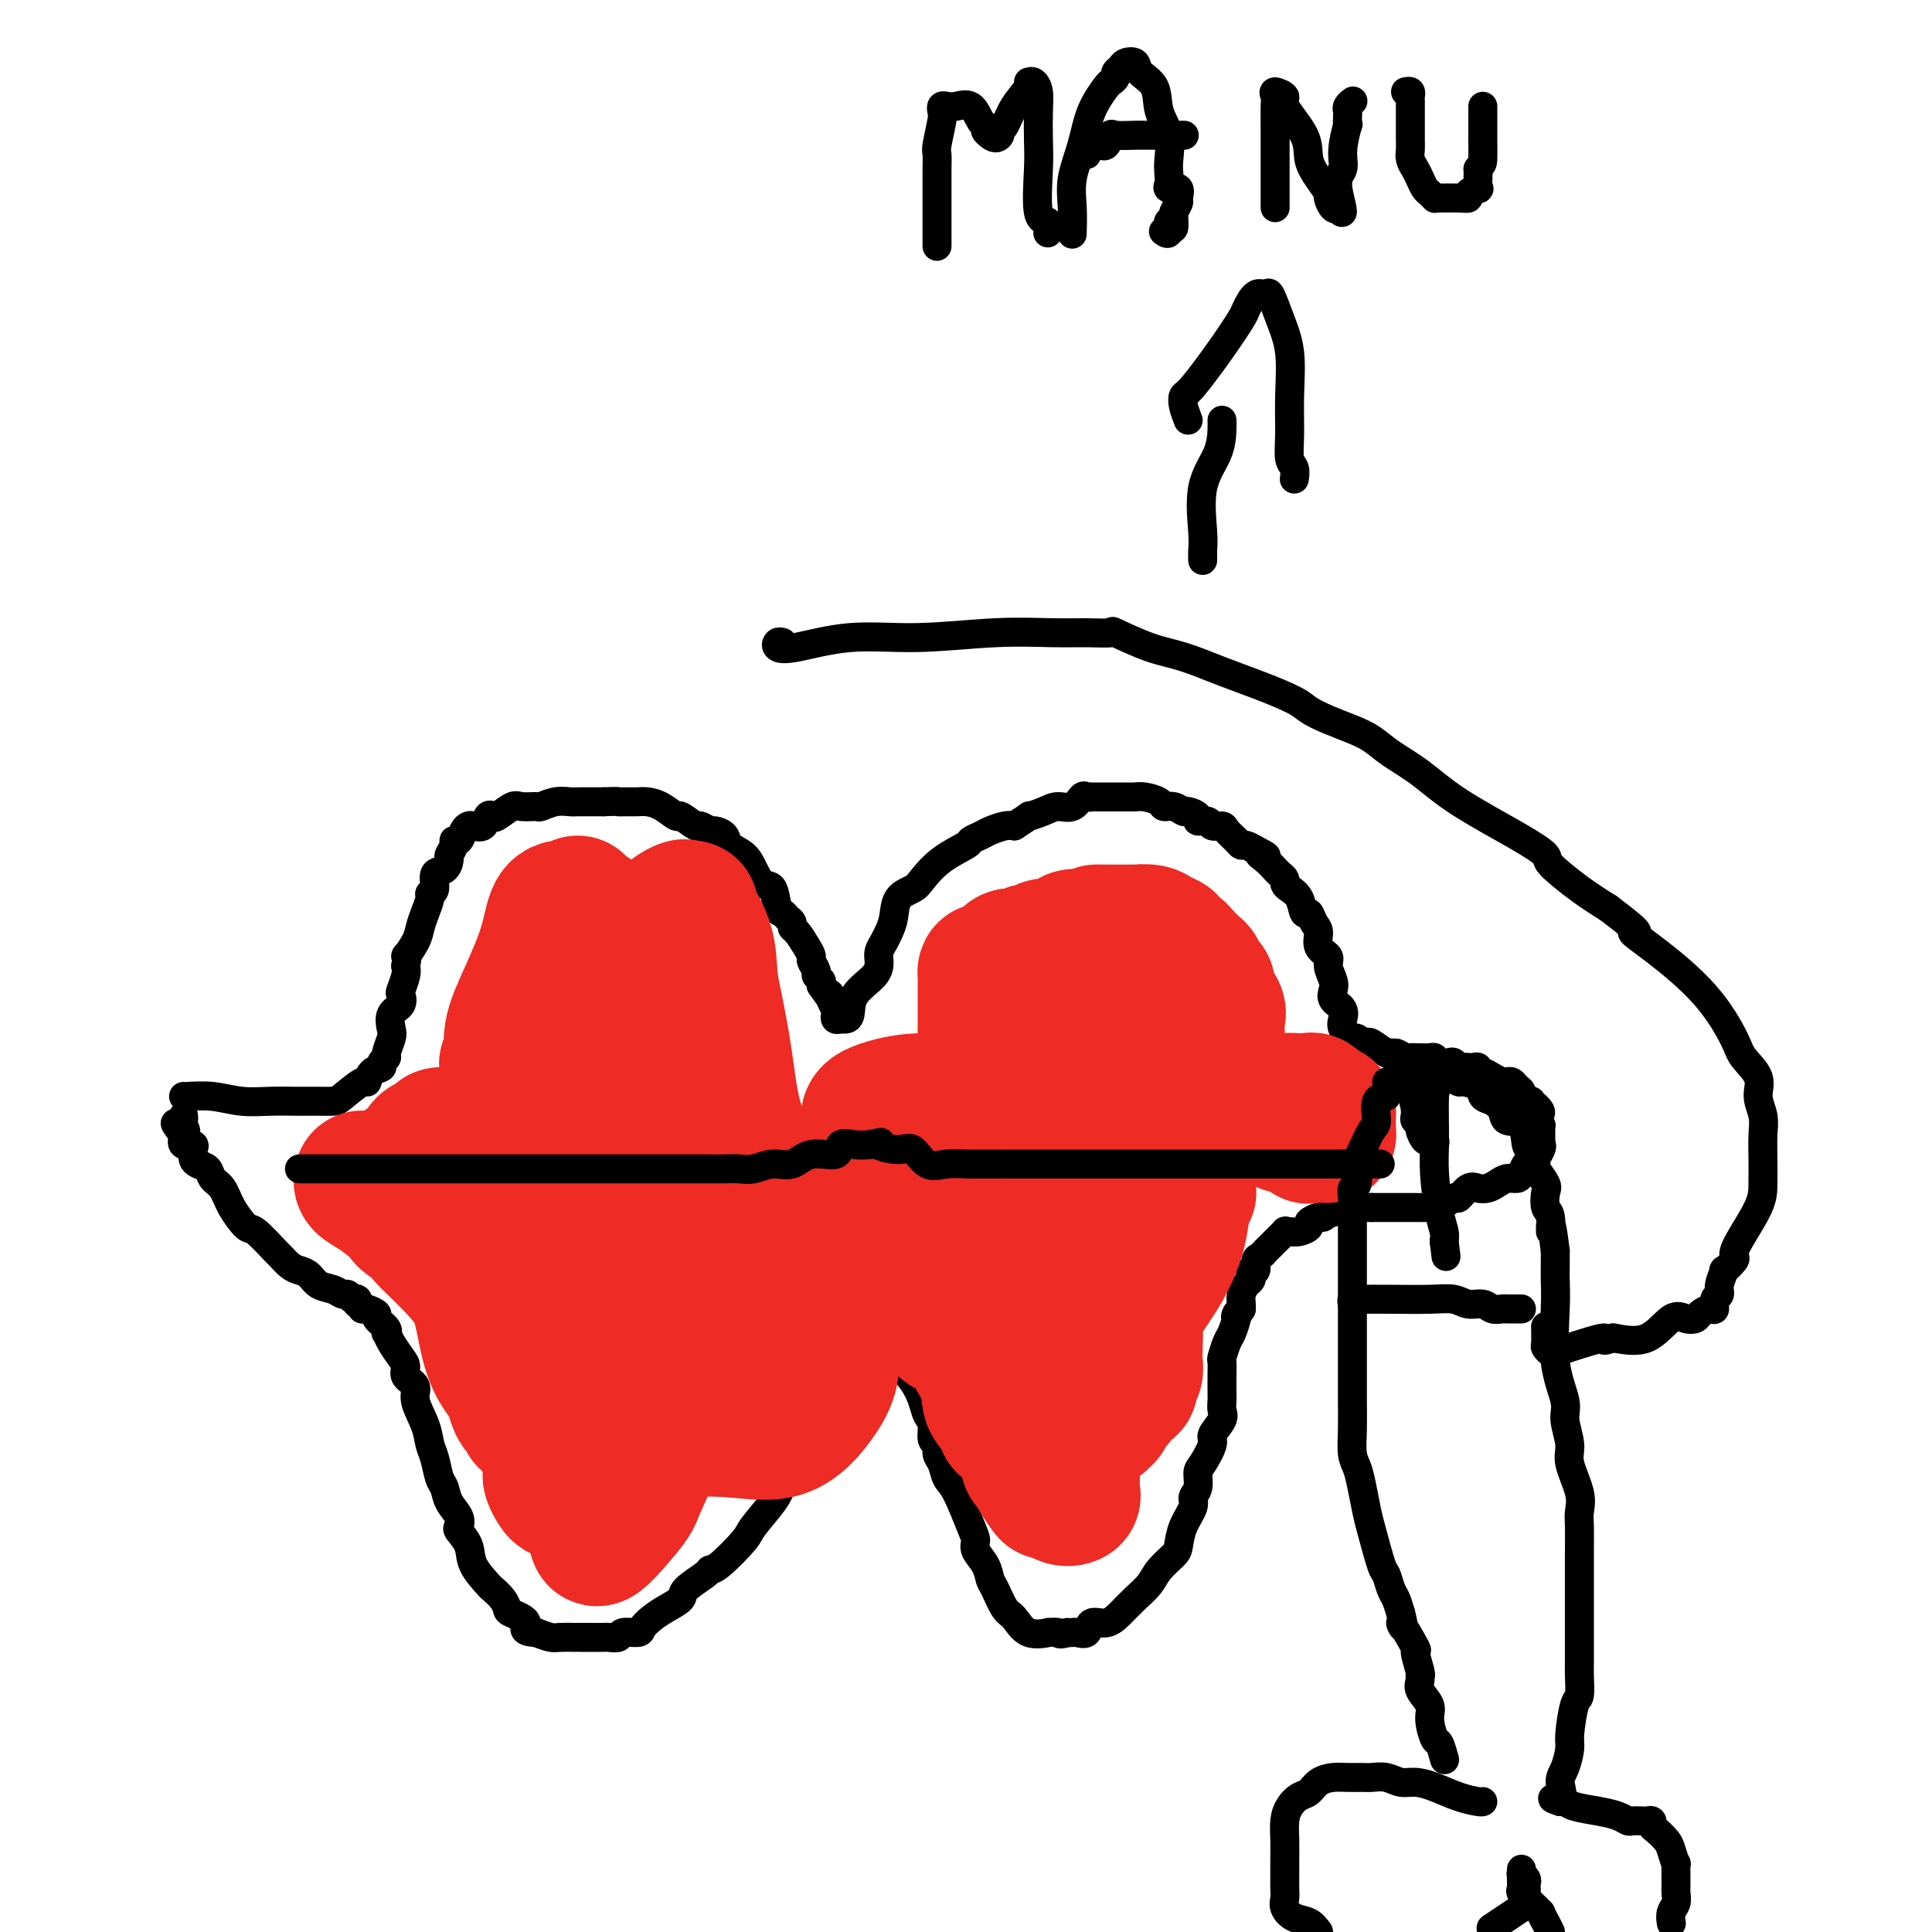<svg viewBox='0 0 400 400' version='1.1' xmlns='http://www.w3.org/2000/svg' xmlns:xlink='http://www.w3.org/1999/xlink'><g fill='none' stroke='#000000' stroke-width='6' stroke-linecap='round' stroke-linejoin='round'><path d='M38,227c-0.001,0.030 -0.002,0.061 1,0c1.002,-0.061 3.007,-0.212 5,0c1.993,0.212 3.975,0.789 6,1c2.025,0.211 4.094,0.057 6,0c1.906,-0.057 3.649,-0.016 5,0c1.351,0.016 2.310,0.007 3,0c0.690,-0.007 1.113,-0.010 2,0c0.887,0.010 2.239,0.034 3,0c0.761,-0.034 0.930,-0.128 2,-1c1.070,-0.872 3.042,-2.524 4,-3c0.958,-0.476 0.902,0.223 1,0c0.098,-0.223 0.351,-1.367 1,-2c0.649,-0.633 1.694,-0.754 2,-1c0.306,-0.246 -0.128,-0.617 0,-1c0.128,-0.383 0.817,-0.778 1,-1c0.183,-0.222 -0.140,-0.272 0,-1c0.140,-0.728 0.742,-2.136 1,-3c0.258,-0.864 0.173,-1.185 0,-2c-0.173,-0.815 -0.435,-2.123 0,-3c0.435,-0.877 1.567,-1.323 2,-2c0.433,-0.677 0.168,-1.583 0,-2c-0.168,-0.417 -0.237,-0.343 0,-1c0.237,-0.657 0.782,-2.045 1,-3c0.218,-0.955 0.109,-1.478 0,-2'/><path d='M84,200c0.665,-3.404 -0.171,-1.914 0,-2c0.171,-0.086 1.351,-1.750 2,-3c0.649,-1.250 0.767,-2.087 1,-3c0.233,-0.913 0.583,-1.902 1,-3c0.417,-1.098 0.903,-2.307 1,-3c0.097,-0.693 -0.194,-0.872 0,-1c0.194,-0.128 0.874,-0.204 1,-1c0.126,-0.796 -0.302,-2.311 0,-3c0.302,-0.689 1.334,-0.553 2,-1c0.666,-0.447 0.966,-1.477 1,-2c0.034,-0.523 -0.198,-0.539 0,-1c0.198,-0.461 0.827,-1.367 1,-2c0.173,-0.633 -0.109,-0.993 0,-1c0.109,-0.007 0.610,0.340 1,0c0.390,-0.340 0.668,-1.366 1,-2c0.332,-0.634 0.720,-0.874 1,-1c0.280,-0.126 0.454,-0.137 1,0c0.546,0.137 1.463,0.421 2,0c0.537,-0.421 0.695,-1.549 1,-2c0.305,-0.451 0.758,-0.226 1,0c0.242,0.226 0.273,0.454 1,0c0.727,-0.454 2.151,-1.590 3,-2c0.849,-0.410 1.124,-0.096 2,0c0.876,0.096 2.355,-0.027 3,0c0.645,0.027 0.456,0.203 1,0c0.544,-0.203 1.819,-0.787 3,-1c1.181,-0.213 2.267,-0.057 3,0c0.733,0.057 1.114,0.015 2,0c0.886,-0.015 2.277,-0.004 3,0c0.723,0.004 0.778,0.001 1,0c0.222,-0.001 0.611,-0.001 1,0'/><path d='M125,166c3.524,-0.154 2.833,-0.040 3,0c0.167,0.040 1.190,0.005 2,0c0.810,-0.005 1.405,0.021 2,0c0.595,-0.021 1.189,-0.089 2,0c0.811,0.089 1.837,0.334 3,1c1.163,0.666 2.462,1.752 3,2c0.538,0.248 0.314,-0.340 1,0c0.686,0.340 2.282,1.610 3,2c0.718,0.390 0.558,-0.100 1,0c0.442,0.100 1.487,0.788 2,1c0.513,0.212 0.493,-0.054 1,0c0.507,0.054 1.539,0.428 2,1c0.461,0.572 0.351,1.340 1,2c0.649,0.660 2.058,1.210 3,2c0.942,0.790 1.418,1.818 2,3c0.582,1.182 1.269,2.516 2,3c0.731,0.484 1.506,0.119 2,1c0.494,0.881 0.706,3.010 1,4c0.294,0.990 0.669,0.841 1,1c0.331,0.159 0.617,0.626 1,1c0.383,0.374 0.863,0.653 1,1c0.137,0.347 -0.070,0.760 0,1c0.070,0.240 0.415,0.306 1,1c0.585,0.694 1.410,2.017 2,3c0.590,0.983 0.946,1.625 1,2c0.054,0.375 -0.196,0.482 0,1c0.196,0.518 0.836,1.448 1,2c0.164,0.552 -0.148,0.725 0,1c0.148,0.275 0.757,0.650 1,1c0.243,0.350 0.122,0.675 0,1'/><path d='M170,204c3.563,5.217 2.471,2.761 2,2c-0.471,-0.761 -0.319,0.174 0,1c0.319,0.826 0.806,1.542 1,2c0.194,0.458 0.094,0.658 0,1c-0.094,0.342 -0.183,0.826 0,1c0.183,0.174 0.637,0.038 1,0c0.363,-0.038 0.633,0.022 1,0c0.367,-0.022 0.830,-0.127 1,-1c0.170,-0.873 0.049,-2.513 1,-4c0.951,-1.487 2.976,-2.821 4,-4c1.024,-1.179 1.048,-2.205 1,-3c-0.048,-0.795 -0.170,-1.361 0,-2c0.170,-0.639 0.630,-1.351 1,-2c0.370,-0.649 0.650,-1.236 1,-2c0.350,-0.764 0.769,-1.705 1,-3c0.231,-1.295 0.272,-2.942 1,-4c0.728,-1.058 2.141,-1.526 3,-2c0.859,-0.474 1.165,-0.953 2,-2c0.835,-1.047 2.201,-2.662 4,-4c1.799,-1.338 4.033,-2.401 5,-3c0.967,-0.599 0.668,-0.735 1,-1c0.332,-0.265 1.295,-0.659 2,-1c0.705,-0.341 1.151,-0.630 2,-1c0.849,-0.370 2.100,-0.820 3,-1c0.900,-0.180 1.450,-0.090 2,0'/><path d='M210,171c4.248,-2.731 2.868,-2.060 3,-2c0.132,0.060 1.775,-0.492 3,-1c1.225,-0.508 2.031,-0.973 3,-1c0.969,-0.027 2.099,0.385 3,0c0.901,-0.385 1.572,-1.567 2,-2c0.428,-0.433 0.611,-0.116 1,0c0.389,0.116 0.982,0.031 1,0c0.018,-0.031 -0.538,-0.008 0,0c0.538,0.008 2.171,0.002 3,0c0.829,-0.002 0.853,-0.001 1,0c0.147,0.001 0.416,0.000 1,0c0.584,-0.000 1.482,-0.001 2,0c0.518,0.001 0.657,0.003 1,0c0.343,-0.003 0.889,-0.011 1,0c0.111,0.011 -0.213,0.040 0,0c0.213,-0.040 0.964,-0.150 2,0c1.036,0.150 2.356,0.561 3,1c0.644,0.439 0.611,0.905 1,1c0.389,0.095 1.198,-0.181 2,0c0.802,0.181 1.595,0.818 2,1c0.405,0.182 0.422,-0.091 1,0c0.578,0.091 1.717,0.546 2,1c0.283,0.454 -0.290,0.908 0,1c0.290,0.092 1.443,-0.179 2,0c0.557,0.179 0.516,0.808 1,1c0.484,0.192 1.491,-0.055 2,0c0.509,0.055 0.520,0.410 1,1c0.480,0.590 1.428,1.416 2,2c0.572,0.584 0.770,0.926 1,1c0.230,0.074 0.494,-0.122 1,0c0.506,0.122 1.253,0.561 2,1'/><path d='M260,176c3.757,1.901 1.651,1.153 1,1c-0.651,-0.153 0.155,0.288 1,1c0.845,0.712 1.728,1.697 2,2c0.272,0.303 -0.069,-0.074 0,0c0.069,0.074 0.547,0.599 1,1c0.453,0.401 0.881,0.680 1,1c0.119,0.320 -0.070,0.683 0,1c0.070,0.317 0.400,0.589 1,1c0.600,0.411 1.472,0.963 2,2c0.528,1.037 0.714,2.561 1,3c0.286,0.439 0.673,-0.206 1,0c0.327,0.206 0.594,1.261 1,2c0.406,0.739 0.949,1.160 1,2c0.051,0.840 -0.392,2.098 0,3c0.392,0.902 1.620,1.449 2,2c0.380,0.551 -0.087,1.106 0,2c0.087,0.894 0.727,2.128 1,3c0.273,0.872 0.179,1.381 0,2c-0.179,0.619 -0.442,1.348 0,2c0.442,0.652 1.590,1.226 2,2c0.410,0.774 0.081,1.749 0,2c-0.081,0.251 0.086,-0.221 0,0c-0.086,0.221 -0.427,1.135 0,2c0.427,0.865 1.620,1.682 2,2c0.380,0.318 -0.055,0.136 0,0c0.055,-0.136 0.599,-0.225 1,0c0.401,0.225 0.657,0.765 1,1c0.343,0.235 0.772,0.166 1,0c0.228,-0.166 0.254,-0.429 1,0c0.746,0.429 2.213,1.551 3,2c0.787,0.449 0.893,0.224 1,0'/><path d='M288,218c1.665,0.713 0.826,-0.005 1,0c0.174,0.005 1.360,0.734 2,1c0.640,0.266 0.735,0.070 1,0c0.265,-0.070 0.700,-0.015 1,0c0.300,0.015 0.465,-0.010 1,0c0.535,0.010 1.439,0.054 2,0c0.561,-0.054 0.780,-0.207 1,0c0.220,0.207 0.440,0.773 1,1c0.560,0.227 1.460,0.113 2,0c0.540,-0.113 0.722,-0.226 1,0c0.278,0.226 0.653,0.792 1,1c0.347,0.208 0.667,0.060 1,0c0.333,-0.060 0.680,-0.031 1,0c0.320,0.031 0.613,0.064 1,0c0.387,-0.064 0.867,-0.224 1,0c0.133,0.224 -0.081,0.831 0,1c0.081,0.169 0.455,-0.099 1,0c0.545,0.099 1.259,0.565 2,1c0.741,0.435 1.509,0.837 2,1c0.491,0.163 0.705,0.085 1,0c0.295,-0.085 0.670,-0.177 1,0c0.330,0.177 0.614,0.622 1,1c0.386,0.378 0.873,0.689 1,1c0.127,0.311 -0.107,0.622 0,1c0.107,0.378 0.554,0.823 1,1c0.446,0.177 0.889,0.086 1,0c0.111,-0.086 -0.111,-0.167 0,0c0.111,0.167 0.556,0.584 1,1'/><path d='M318,229c1.873,1.647 0.554,1.765 0,2c-0.554,0.235 -0.345,0.586 0,1c0.345,0.414 0.825,0.889 1,1c0.175,0.111 0.047,-0.142 0,0c-0.047,0.142 -0.011,0.680 0,1c0.011,0.320 -0.004,0.423 0,1c0.004,0.577 0.026,1.627 0,2c-0.026,0.373 -0.101,0.068 0,0c0.101,-0.068 0.379,0.101 0,1c-0.379,0.899 -1.414,2.527 -2,3c-0.586,0.473 -0.723,-0.210 -1,0c-0.277,0.210 -0.693,1.314 -1,2c-0.307,0.686 -0.505,0.955 -1,1c-0.495,0.045 -1.287,-0.134 -2,0c-0.713,0.134 -1.347,0.580 -2,1c-0.653,0.420 -1.325,0.814 -2,1c-0.675,0.186 -1.355,0.162 -2,0c-0.645,-0.162 -1.257,-0.464 -2,0c-0.743,0.464 -1.616,1.694 -2,2c-0.384,0.306 -0.277,-0.310 -1,0c-0.723,0.310 -2.275,1.547 -3,2c-0.725,0.453 -0.622,0.121 -1,0c-0.378,-0.121 -1.238,-0.033 -2,0c-0.762,0.033 -1.426,0.009 -2,0c-0.574,-0.009 -1.057,-0.002 -2,0c-0.943,0.002 -2.346,0.001 -3,0c-0.654,-0.001 -0.561,-0.000 -1,0c-0.439,0.000 -1.411,0.000 -2,0c-0.589,-0.000 -0.794,-0.000 -1,0'/><path d='M284,250c-2.810,-0.004 -2.834,-0.015 -3,0c-0.166,0.015 -0.474,0.055 -1,0c-0.526,-0.055 -1.269,-0.207 -2,0c-0.731,0.207 -1.452,0.773 -2,1c-0.548,0.227 -0.925,0.117 -1,0c-0.075,-0.117 0.153,-0.239 0,0c-0.153,0.239 -0.688,0.838 -1,1c-0.312,0.162 -0.402,-0.114 -1,0c-0.598,0.114 -1.706,0.620 -2,1c-0.294,0.380 0.224,0.636 0,1c-0.224,0.364 -1.190,0.835 -2,1c-0.810,0.165 -1.465,0.024 -2,0c-0.535,-0.024 -0.952,0.070 -1,0c-0.048,-0.070 0.272,-0.303 0,0c-0.272,0.303 -1.135,1.140 -2,2c-0.865,0.860 -1.733,1.741 -2,2c-0.267,0.259 0.068,-0.103 0,0c-0.068,0.103 -0.540,0.672 -1,1c-0.460,0.328 -0.907,0.417 -1,1c-0.093,0.583 0.168,1.661 0,2c-0.168,0.339 -0.767,-0.061 -1,0c-0.233,0.061 -0.101,0.583 0,1c0.101,0.417 0.171,0.728 0,1c-0.171,0.272 -0.582,0.506 -1,1c-0.418,0.494 -0.843,1.248 -1,2c-0.157,0.752 -0.045,1.500 0,2c0.045,0.500 0.022,0.750 0,1'/><path d='M257,271c-1.632,2.684 -1.212,1.396 -1,1c0.212,-0.396 0.214,0.102 0,1c-0.214,0.898 -0.646,2.197 -1,3c-0.354,0.803 -0.631,1.111 -1,2c-0.369,0.889 -0.831,2.360 -1,3c-0.169,0.640 -0.046,0.451 0,1c0.046,0.549 0.014,1.837 0,3c-0.014,1.163 -0.012,2.203 0,3c0.012,0.797 0.033,1.352 0,2c-0.033,0.648 -0.120,1.389 0,2c0.120,0.611 0.449,1.093 0,2c-0.449,0.907 -1.674,2.239 -2,3c-0.326,0.761 0.248,0.953 0,2c-0.248,1.047 -1.319,2.951 -2,4c-0.681,1.049 -0.974,1.245 -1,2c-0.026,0.755 0.214,2.069 0,3c-0.214,0.931 -0.881,1.480 -1,2c-0.119,0.520 0.312,1.010 0,2c-0.312,0.990 -1.367,2.481 -2,4c-0.633,1.519 -0.844,3.067 -1,4c-0.156,0.933 -0.257,1.250 -1,2c-0.743,0.750 -2.127,1.932 -3,3c-0.873,1.068 -1.236,2.021 -2,3c-0.764,0.979 -1.930,1.983 -3,3c-1.070,1.017 -2.045,2.048 -3,3c-0.955,0.952 -1.891,1.824 -3,2c-1.109,0.176 -2.391,-0.345 -3,0c-0.609,0.345 -0.545,1.556 -1,2c-0.455,0.444 -1.430,0.119 -2,0c-0.570,-0.119 -0.734,-0.034 -1,0c-0.266,0.034 -0.633,0.017 -1,0'/><path d='M221,338c-2.019,0.616 -1.566,0.155 -2,0c-0.434,-0.155 -1.754,-0.003 -2,0c-0.246,0.003 0.583,-0.142 0,0c-0.583,0.142 -2.576,0.573 -4,0c-1.424,-0.573 -2.278,-2.148 -3,-3c-0.722,-0.852 -1.311,-0.980 -2,-2c-0.689,-1.020 -1.477,-2.931 -2,-4c-0.523,-1.069 -0.783,-1.297 -1,-2c-0.217,-0.703 -0.393,-1.883 -1,-3c-0.607,-1.117 -1.644,-2.171 -2,-3c-0.356,-0.829 -0.031,-1.433 0,-2c0.031,-0.567 -0.230,-1.096 -1,-3c-0.770,-1.904 -2.048,-5.183 -3,-7c-0.952,-1.817 -1.580,-2.173 -2,-3c-0.420,-0.827 -0.634,-2.126 -1,-3c-0.366,-0.874 -0.886,-1.322 -1,-2c-0.114,-0.678 0.177,-1.587 0,-2c-0.177,-0.413 -0.823,-0.329 -1,-1c-0.177,-0.671 0.114,-2.097 0,-3c-0.114,-0.903 -0.633,-1.282 -1,-2c-0.367,-0.718 -0.584,-1.773 -1,-3c-0.416,-1.227 -1.032,-2.626 -2,-4c-0.968,-1.374 -2.287,-2.725 -3,-4c-0.713,-1.275 -0.820,-2.476 -1,-3c-0.180,-0.524 -0.433,-0.372 -1,-1c-0.567,-0.628 -1.448,-2.037 -2,-2c-0.552,0.037 -0.776,1.518 -1,3'/><path d='M181,279c-0.833,0.797 -2.416,1.289 -3,2c-0.584,0.711 -0.168,1.640 -1,3c-0.832,1.360 -2.912,3.149 -4,5c-1.088,1.851 -1.184,3.762 -2,5c-0.816,1.238 -2.352,1.803 -3,3c-0.648,1.197 -0.408,3.028 -1,4c-0.592,0.972 -2.014,1.086 -3,2c-0.986,0.914 -1.535,2.627 -2,4c-0.465,1.373 -0.846,2.406 -2,4c-1.154,1.594 -3.079,3.749 -4,5c-0.921,1.251 -0.836,1.599 -2,3c-1.164,1.401 -3.578,3.856 -5,5c-1.422,1.144 -1.854,0.978 -2,1c-0.146,0.022 -0.006,0.232 -1,1c-0.994,0.768 -3.121,2.093 -4,3c-0.879,0.907 -0.509,1.396 -1,2c-0.491,0.604 -1.841,1.324 -3,2c-1.159,0.676 -2.127,1.309 -3,2c-0.873,0.691 -1.652,1.439 -2,2c-0.348,0.561 -0.264,0.935 -1,1c-0.736,0.065 -2.293,-0.179 -3,0c-0.707,0.179 -0.565,0.780 -1,1c-0.435,0.220 -1.449,0.059 -2,0c-0.551,-0.059 -0.641,-0.016 -1,0c-0.359,0.016 -0.987,0.005 -2,0c-1.013,-0.005 -2.409,-0.004 -3,0c-0.591,0.004 -0.375,0.011 -1,0c-0.625,-0.011 -2.091,-0.042 -3,0c-0.909,0.042 -1.260,0.155 -2,0c-0.740,-0.155 -1.870,-0.577 -3,-1'/><path d='M111,338c-3.689,-0.187 -1.910,-1.154 -2,-2c-0.090,-0.846 -2.049,-1.572 -3,-2c-0.951,-0.428 -0.892,-0.557 -1,-1c-0.108,-0.443 -0.381,-1.199 -1,-2c-0.619,-0.801 -1.585,-1.647 -2,-2c-0.415,-0.353 -0.280,-0.212 -1,-1c-0.720,-0.788 -2.296,-2.503 -3,-4c-0.704,-1.497 -0.535,-2.774 -1,-4c-0.465,-1.226 -1.563,-2.402 -2,-3c-0.437,-0.598 -0.211,-0.620 0,-1c0.211,-0.380 0.407,-1.120 0,-2c-0.407,-0.880 -1.419,-1.901 -2,-3c-0.581,-1.099 -0.732,-2.277 -1,-3c-0.268,-0.723 -0.654,-0.991 -1,-2c-0.346,-1.009 -0.651,-2.760 -1,-4c-0.349,-1.240 -0.742,-1.970 -1,-3c-0.258,-1.030 -0.380,-2.359 -1,-4c-0.620,-1.641 -1.737,-3.594 -2,-5c-0.263,-1.406 0.329,-2.267 0,-3c-0.329,-0.733 -1.580,-1.339 -2,-2c-0.420,-0.661 -0.008,-1.378 0,-2c0.008,-0.622 -0.388,-1.149 -1,-2c-0.612,-0.851 -1.440,-2.024 -2,-3c-0.560,-0.976 -0.852,-1.753 -1,-2c-0.148,-0.247 -0.151,0.035 0,0c0.151,-0.035 0.458,-0.388 0,-1c-0.458,-0.612 -1.679,-1.484 -2,-2c-0.321,-0.516 0.260,-0.677 0,-1c-0.260,-0.323 -1.360,-0.806 -2,-1c-0.640,-0.194 -0.820,-0.097 -1,0'/><path d='M75,271c-1.941,-2.636 -1.293,-1.227 -1,-1c0.293,0.227 0.231,-0.727 0,-1c-0.231,-0.273 -0.632,0.135 -1,0c-0.368,-0.135 -0.703,-0.813 -1,-1c-0.297,-0.187 -0.555,0.118 -1,0c-0.445,-0.118 -1.077,-0.660 -2,-1c-0.923,-0.340 -2.136,-0.477 -3,-1c-0.864,-0.523 -1.380,-1.432 -2,-2c-0.620,-0.568 -1.343,-0.794 -2,-1c-0.657,-0.206 -1.249,-0.392 -2,-1c-0.751,-0.608 -1.661,-1.639 -2,-2c-0.339,-0.361 -0.107,-0.054 -1,-1c-0.893,-0.946 -2.912,-3.145 -4,-4c-1.088,-0.855 -1.246,-0.365 -2,-1c-0.754,-0.635 -2.103,-2.394 -3,-4c-0.897,-1.606 -1.340,-3.060 -2,-4c-0.660,-0.940 -1.536,-1.365 -2,-2c-0.464,-0.635 -0.517,-1.479 -1,-2c-0.483,-0.521 -1.395,-0.718 -2,-1c-0.605,-0.282 -0.901,-0.648 -1,-1c-0.099,-0.352 0.001,-0.688 0,-1c-0.001,-0.312 -0.103,-0.599 0,-1c0.103,-0.401 0.412,-0.916 0,-1c-0.412,-0.084 -1.546,0.262 -2,0c-0.454,-0.262 -0.227,-1.131 0,-2'/><path d='M38,235c-3.403,-4.355 -0.912,-1.741 0,-1c0.912,0.741 0.244,-0.389 0,-1c-0.244,-0.611 -0.066,-0.703 0,-1c0.066,-0.297 0.019,-0.799 0,-1c-0.019,-0.201 -0.009,-0.100 0,0'/></g>
<g fill='none' stroke='#EE2B24' stroke-width='28' stroke-linecap='round' stroke-linejoin='round'><path d='M233,241c-0.363,-0.906 -0.727,-1.811 -2,-2c-1.273,-0.189 -3.456,0.340 -5,0c-1.544,-0.340 -2.451,-1.549 -4,-2c-1.549,-0.451 -3.741,-0.145 -5,0c-1.259,0.145 -1.584,0.130 -3,0c-1.416,-0.130 -3.924,-0.375 -6,0c-2.076,0.375 -3.719,1.369 -6,3c-2.281,1.631 -5.199,3.899 -7,5c-1.801,1.101 -2.486,1.036 -3,1c-0.514,-0.036 -0.858,-0.041 -1,0c-0.142,0.041 -0.084,0.130 0,0c0.084,-0.130 0.194,-0.479 0,-1c-0.194,-0.521 -0.690,-1.213 -1,-2c-0.310,-0.787 -0.433,-1.670 -1,-2c-0.567,-0.330 -1.579,-0.108 -2,0c-0.421,0.108 -0.253,0.102 -2,0c-1.747,-0.102 -5.411,-0.301 -8,0c-2.589,0.301 -4.104,1.103 -7,3c-2.896,1.897 -7.174,4.890 -9,6c-1.826,1.110 -1.199,0.339 -1,0c0.199,-0.339 -0.029,-0.246 0,0c0.029,0.246 0.316,0.643 0,0c-0.316,-0.643 -1.233,-2.327 -2,-4c-0.767,-1.673 -1.383,-3.337 -2,-5'/><path d='M156,241c-1.586,-3.088 -3.053,-6.308 -4,-10c-0.947,-3.692 -1.376,-7.854 -2,-12c-0.624,-4.146 -1.444,-8.274 -2,-11c-0.556,-2.726 -0.846,-4.050 -1,-6c-0.154,-1.950 -0.170,-4.525 -1,-7c-0.830,-2.475 -2.473,-4.851 -3,-6c-0.527,-1.149 0.061,-1.071 0,-1c-0.061,0.071 -0.770,0.137 -1,0c-0.230,-0.137 0.019,-0.475 -1,0c-1.019,0.475 -3.306,1.762 -4,4c-0.694,2.238 0.205,5.426 0,8c-0.205,2.574 -1.514,4.535 -2,6c-0.486,1.465 -0.148,2.435 0,3c0.148,0.565 0.108,0.726 0,1c-0.108,0.274 -0.283,0.662 -1,0c-0.717,-0.662 -1.976,-2.373 -3,-4c-1.024,-1.627 -1.814,-3.169 -3,-6c-1.186,-2.831 -2.767,-6.952 -4,-9c-1.233,-2.048 -2.116,-2.024 -3,-2'/><path d='M121,189c-2.315,-3.325 -1.101,-1.638 -1,-1c0.101,0.638 -0.909,0.227 -2,0c-1.091,-0.227 -2.263,-0.271 -3,1c-0.737,1.271 -1.038,3.856 -2,7c-0.962,3.144 -2.583,6.845 -4,10c-1.417,3.155 -2.629,5.762 -3,8c-0.371,2.238 0.101,4.105 0,5c-0.101,0.895 -0.773,0.818 -1,1c-0.227,0.182 -0.008,0.624 0,1c0.008,0.376 -0.193,0.686 0,1c0.193,0.314 0.781,0.632 1,1c0.219,0.368 0.069,0.788 0,1c-0.069,0.212 -0.057,0.217 0,0c0.057,-0.217 0.160,-0.657 1,1c0.840,1.657 2.419,5.411 3,7c0.581,1.589 0.166,1.014 0,1c-0.166,-0.014 -0.082,0.532 0,1c0.082,0.468 0.163,0.857 0,1c-0.163,0.143 -0.571,0.038 -1,0c-0.429,-0.038 -0.879,-0.010 -2,0c-1.121,0.010 -2.912,0.003 -4,0c-1.088,-0.003 -1.471,-0.001 -2,0c-0.529,0.001 -1.204,0.000 -2,0c-0.796,-0.000 -1.714,-0.000 -2,0c-0.286,0.000 0.061,0.000 0,0c-0.061,-0.000 -0.531,-0.000 -1,0'/><path d='M96,235c-2.339,0.001 -1.186,0.003 -1,0c0.186,-0.003 -0.593,-0.010 -1,0c-0.407,0.010 -0.441,0.038 -1,0c-0.559,-0.038 -1.644,-0.143 -2,0c-0.356,0.143 0.017,0.534 0,1c-0.017,0.466 -0.425,1.007 -1,1c-0.575,-0.007 -1.316,-0.562 -2,0c-0.684,0.562 -1.310,2.242 -2,3c-0.690,0.758 -1.444,0.596 -2,1c-0.556,0.404 -0.915,1.376 -1,2c-0.085,0.624 0.103,0.899 0,1c-0.103,0.101 -0.496,0.026 -1,0c-0.504,-0.026 -1.118,-0.005 -2,0c-0.882,0.005 -2.032,-0.008 -3,0c-0.968,0.008 -1.754,0.035 -2,0c-0.246,-0.035 0.047,-0.133 0,0c-0.047,0.133 -0.436,0.497 0,1c0.436,0.503 1.696,1.144 3,2c1.304,0.856 2.652,1.928 4,3'/><path d='M82,250c0.927,1.025 0.745,0.589 1,1c0.255,0.411 0.949,1.670 2,2c1.051,0.330 2.461,-0.268 3,0c0.539,0.268 0.207,1.403 0,2c-0.207,0.597 -0.287,0.655 0,1c0.287,0.345 0.943,0.976 2,2c1.057,1.024 2.514,2.442 4,4c1.486,1.558 3.000,3.256 4,5c1.000,1.744 1.486,3.536 2,6c0.514,2.464 1.054,5.602 2,8c0.946,2.398 2.296,4.057 3,5c0.704,0.943 0.762,1.171 1,2c0.238,0.829 0.656,2.260 1,3c0.344,0.740 0.613,0.791 1,1c0.387,0.209 0.892,0.578 1,1c0.108,0.422 -0.183,0.898 0,1c0.183,0.102 0.838,-0.169 1,0c0.162,0.169 -0.169,0.779 0,1c0.169,0.221 0.837,0.053 1,0c0.163,-0.053 -0.180,0.011 0,0c0.180,-0.011 0.883,-0.096 1,0c0.117,0.096 -0.353,0.372 0,1c0.353,0.628 1.529,1.608 2,2c0.471,0.392 0.235,0.196 0,0'/><path d='M114,298c1.083,1.941 0.289,3.293 0,4c-0.289,0.707 -0.075,0.770 0,1c0.075,0.230 0.009,0.626 0,1c-0.009,0.374 0.039,0.726 0,1c-0.039,0.274 -0.165,0.468 0,1c0.165,0.532 0.621,1.400 1,2c0.379,0.600 0.680,0.932 1,1c0.320,0.068 0.657,-0.127 1,0c0.343,0.127 0.691,0.577 1,0c0.309,-0.577 0.580,-2.180 1,-4c0.420,-1.820 0.988,-3.858 2,-8c1.012,-4.142 2.466,-10.388 3,-14c0.534,-3.612 0.146,-4.590 0,-6c-0.146,-1.410 -0.049,-3.251 0,-5c0.049,-1.749 0.052,-3.405 0,-4c-0.052,-0.595 -0.158,-0.129 -1,-1c-0.842,-0.871 -2.419,-3.081 -3,-4c-0.581,-0.919 -0.166,-0.548 0,0c0.166,0.548 0.083,1.274 0,2'/><path d='M120,265c-0.615,0.440 -0.151,3.039 0,6c0.151,2.961 -0.009,6.285 0,8c0.009,1.715 0.188,1.822 0,2c-0.188,0.178 -0.744,0.426 -1,0c-0.256,-0.426 -0.214,-1.526 0,-3c0.214,-1.474 0.600,-3.321 0,-6c-0.600,-2.679 -2.185,-6.191 -3,-9c-0.815,-2.809 -0.859,-4.916 -1,-7c-0.141,-2.084 -0.377,-4.145 -1,-6c-0.623,-1.855 -1.631,-3.503 -2,-4c-0.369,-0.497 -0.099,0.156 0,1c0.099,0.844 0.026,1.877 0,6c-0.026,4.123 -0.007,11.335 0,15c0.007,3.665 0.000,3.782 0,4c-0.000,0.218 0.006,0.538 0,1c-0.006,0.462 -0.022,1.066 0,1c0.022,-0.066 0.084,-0.803 0,-1c-0.084,-0.197 -0.315,0.146 0,-1c0.315,-1.146 1.174,-3.782 2,-7c0.826,-3.218 1.619,-7.020 3,-12c1.381,-4.980 3.350,-11.139 4,-16c0.650,-4.861 -0.017,-8.424 0,-11c0.017,-2.576 0.719,-4.165 1,-5c0.281,-0.835 0.140,-0.918 0,-1'/><path d='M122,220c1.507,-8.239 0.274,-2.837 0,-1c-0.274,1.837 0.410,0.108 1,0c0.590,-0.108 1.086,1.406 2,6c0.914,4.594 2.245,12.267 3,18c0.755,5.733 0.935,9.527 2,13c1.065,3.473 3.017,6.626 4,8c0.983,1.374 0.997,0.971 1,0c0.003,-0.971 -0.007,-2.509 0,-3c0.007,-0.491 0.030,0.067 0,-2c-0.030,-2.067 -0.113,-6.757 0,-10c0.113,-3.243 0.423,-5.037 0,-7c-0.423,-1.963 -1.577,-4.095 -2,-4c-0.423,0.095 -0.113,2.416 0,4c0.113,1.584 0.030,2.431 0,4c-0.030,1.569 -0.008,3.859 0,8c0.008,4.141 0.002,10.132 0,15c-0.002,4.868 -0.001,8.614 0,12c0.001,3.386 0.000,6.412 0,8c-0.000,1.588 -0.000,1.740 0,2c0.000,0.260 0.000,0.630 0,1'/><path d='M133,292c-0.021,8.477 -0.073,2.668 0,1c0.073,-1.668 0.270,0.803 1,2c0.730,1.197 1.993,1.119 5,1c3.007,-0.119 7.758,-0.280 12,0c4.242,0.280 7.973,1.002 11,0c3.027,-1.002 5.348,-3.728 7,-6c1.652,-2.272 2.635,-4.090 3,-6c0.365,-1.910 0.113,-3.913 0,-6c-0.113,-2.087 -0.085,-4.257 0,-6c0.085,-1.743 0.228,-3.057 0,-4c-0.228,-0.943 -0.825,-1.514 -1,-2c-0.175,-0.486 0.074,-0.887 0,-1c-0.074,-0.113 -0.470,0.062 -1,0c-0.530,-0.062 -1.195,-0.359 -2,0c-0.805,0.359 -1.752,1.376 -4,3c-2.248,1.624 -5.798,3.855 -8,6c-2.202,2.145 -3.055,4.206 -5,6c-1.945,1.794 -4.982,3.323 -7,5c-2.018,1.677 -3.016,3.502 -4,5c-0.984,1.498 -1.953,2.670 -3,4c-1.047,1.330 -2.172,2.818 -3,4c-0.828,1.182 -1.360,2.058 -2,3c-0.640,0.942 -1.387,1.950 -2,3c-0.613,1.050 -1.092,2.140 -2,4c-0.908,1.860 -2.243,4.488 -3,6c-0.757,1.512 -0.935,1.907 -1,2c-0.065,0.093 -0.019,-0.116 0,0c0.019,0.116 0.009,0.558 0,1'/><path d='M124,317c-2.085,4.221 2.703,-1.226 5,-4c2.297,-2.774 2.104,-2.876 3,-5c0.896,-2.124 2.881,-6.272 4,-9c1.119,-2.728 1.371,-4.037 2,-5c0.629,-0.963 1.636,-1.578 2,-2c0.364,-0.422 0.087,-0.649 0,-1c-0.087,-0.351 0.017,-0.827 0,-1c-0.017,-0.173 -0.156,-0.044 0,0c0.156,0.044 0.607,0.002 1,0c0.393,-0.002 0.727,0.034 1,0c0.273,-0.034 0.484,-0.140 1,0c0.516,0.140 1.337,0.526 2,0c0.663,-0.526 1.169,-1.964 3,-5c1.831,-3.036 4.988,-7.668 7,-11c2.012,-3.332 2.881,-5.362 5,-9c2.119,-3.638 5.489,-8.883 8,-12c2.511,-3.117 4.165,-4.106 5,-5c0.835,-0.894 0.853,-1.693 1,-2c0.147,-0.307 0.425,-0.123 1,0c0.575,0.123 1.448,0.186 2,0c0.552,-0.186 0.782,-0.621 1,0c0.218,0.621 0.425,2.297 1,3c0.575,0.703 1.520,0.434 2,1c0.480,0.566 0.496,1.967 1,3c0.504,1.033 1.496,1.700 2,2c0.504,0.300 0.520,0.235 1,1c0.480,0.765 1.423,2.362 2,3c0.577,0.638 0.789,0.319 1,0'/><path d='M188,259c2.372,2.384 1.801,1.844 2,3c0.199,1.156 1.167,4.008 2,6c0.833,1.992 1.533,3.126 2,4c0.467,0.874 0.703,1.490 1,2c0.297,0.510 0.654,0.915 1,1c0.346,0.085 0.679,-0.150 1,0c0.321,0.150 0.628,0.684 1,1c0.372,0.316 0.807,0.413 2,2c1.193,1.587 3.143,4.662 4,7c0.857,2.338 0.621,3.937 1,5c0.379,1.063 1.373,1.591 2,2c0.627,0.409 0.888,0.701 1,1c0.112,0.299 0.076,0.605 0,1c-0.076,0.395 -0.193,0.879 0,1c0.193,0.121 0.696,-0.119 1,0c0.304,0.119 0.407,0.599 1,1c0.593,0.401 1.674,0.722 2,1c0.326,0.278 -0.103,0.511 0,1c0.103,0.489 0.739,1.234 1,2c0.261,0.766 0.147,1.552 0,2c-0.147,0.448 -0.328,0.556 0,1c0.328,0.444 1.164,1.222 2,2'/><path d='M215,305c4.130,7.280 0.954,2.480 0,1c-0.954,-1.480 0.312,0.361 1,1c0.688,0.639 0.797,0.078 1,0c0.203,-0.078 0.499,0.328 1,1c0.501,0.672 1.206,1.610 2,2c0.794,0.390 1.678,0.231 2,0c0.322,-0.231 0.083,-0.534 0,-1c-0.083,-0.466 -0.010,-1.094 0,-3c0.010,-1.906 -0.042,-5.089 0,-8c0.042,-2.911 0.179,-5.551 0,-9c-0.179,-3.449 -0.675,-7.709 -1,-11c-0.325,-3.291 -0.479,-5.614 -1,-8c-0.521,-2.386 -1.408,-4.837 -2,-7c-0.592,-2.163 -0.888,-4.039 -1,-5c-0.112,-0.961 -0.042,-1.007 0,-1c0.042,0.007 0.054,0.069 0,2c-0.054,1.931 -0.175,5.733 0,9c0.175,3.267 0.645,5.999 1,9c0.355,3.001 0.596,6.269 1,8c0.404,1.731 0.973,1.923 1,2c0.027,0.077 -0.486,0.038 -1,0'/><path d='M219,287c0.404,4.223 0.414,0.281 0,-2c-0.414,-2.281 -1.253,-2.900 -2,-4c-0.747,-1.100 -1.402,-2.682 -2,-5c-0.598,-2.318 -1.137,-5.371 -2,-8c-0.863,-2.629 -2.048,-4.834 -3,-7c-0.952,-2.166 -1.672,-4.294 -2,-5c-0.328,-0.706 -0.265,0.008 0,0c0.265,-0.008 0.733,-0.739 0,-1c-0.733,-0.261 -2.666,-0.053 -4,0c-1.334,0.053 -2.068,-0.050 -3,0c-0.932,0.050 -2.062,0.253 -3,0c-0.938,-0.253 -1.682,-0.963 -3,-2c-1.318,-1.037 -3.208,-2.401 -4,-3c-0.792,-0.599 -0.485,-0.433 -1,-1c-0.515,-0.567 -1.851,-1.868 -3,-3c-1.149,-1.132 -2.111,-2.095 -3,-3c-0.889,-0.905 -1.705,-1.751 -2,-2c-0.295,-0.249 -0.069,0.099 0,0c0.069,-0.099 -0.020,-0.646 0,-1c0.020,-0.354 0.150,-0.514 0,-1c-0.150,-0.486 -0.579,-1.299 -1,-2c-0.421,-0.701 -0.834,-1.292 -1,-2c-0.166,-0.708 -0.084,-1.533 0,-2c0.084,-0.467 0.170,-0.576 0,-1c-0.170,-0.424 -0.595,-1.163 1,-2c1.595,-0.837 5.211,-1.771 8,-2c2.789,-0.229 4.751,0.246 6,0c1.249,-0.246 1.785,-1.213 3,-2c1.215,-0.787 3.107,-1.393 5,-2'/><path d='M203,224c3.630,-0.658 1.705,0.696 1,0c-0.705,-0.696 -0.189,-3.444 0,-5c0.189,-1.556 0.051,-1.922 0,-3c-0.051,-1.078 -0.014,-2.868 0,-4c0.014,-1.132 0.004,-1.606 0,-2c-0.004,-0.394 -0.001,-0.707 0,-1c0.001,-0.293 -0.000,-0.566 0,-1c0.000,-0.434 0.002,-1.031 0,-2c-0.002,-0.969 -0.008,-2.311 0,-3c0.008,-0.689 0.031,-0.723 0,-1c-0.031,-0.277 -0.114,-0.795 0,-1c0.114,-0.205 0.426,-0.097 1,0c0.574,0.097 1.410,0.183 2,0c0.590,-0.183 0.935,-0.637 1,-1c0.065,-0.363 -0.151,-0.637 0,-1c0.151,-0.363 0.669,-0.814 1,-1c0.331,-0.186 0.474,-0.106 1,0c0.526,0.106 1.436,0.238 2,0c0.564,-0.238 0.784,-0.848 1,-1c0.216,-0.152 0.429,0.153 1,0c0.571,-0.153 1.501,-0.763 2,-1c0.499,-0.237 0.567,-0.102 1,0c0.433,0.102 1.232,0.171 2,0c0.768,-0.171 1.505,-0.582 2,-1c0.495,-0.418 0.749,-0.843 1,-1c0.251,-0.157 0.500,-0.045 1,0c0.500,0.045 1.250,0.022 2,0'/><path d='M225,194c2.878,-0.845 2.075,-0.959 2,-1c-0.075,-0.041 0.580,-0.011 1,0c0.420,0.011 0.606,0.002 1,0c0.394,-0.002 0.997,0.002 2,0c1.003,-0.002 2.406,-0.012 3,0c0.594,0.012 0.378,0.044 1,0c0.622,-0.044 2.083,-0.166 3,0c0.917,0.166 1.289,0.618 2,1c0.711,0.382 1.762,0.693 2,1c0.238,0.307 -0.336,0.611 0,1c0.336,0.389 1.583,0.864 2,1c0.417,0.136 0.004,-0.067 0,0c-0.004,0.067 0.399,0.402 1,1c0.601,0.598 1.399,1.457 2,2c0.601,0.543 1.006,0.768 1,1c-0.006,0.232 -0.422,0.469 0,1c0.422,0.531 1.682,1.354 2,2c0.318,0.646 -0.307,1.114 0,2c0.307,0.886 1.546,2.191 2,3c0.454,0.809 0.123,1.120 0,2c-0.123,0.880 -0.039,2.327 0,3c0.039,0.673 0.033,0.573 0,1c-0.033,0.427 -0.094,1.382 0,2c0.094,0.618 0.344,0.898 0,1c-0.344,0.102 -1.283,0.027 -2,0c-0.717,-0.027 -1.213,-0.007 -3,0c-1.787,0.007 -4.866,0.002 -7,0c-2.134,-0.002 -3.324,-0.001 -5,0c-1.676,0.001 -3.838,0.000 -6,0'/><path d='M229,218c-4.332,0.077 -3.662,-0.231 -4,0c-0.338,0.231 -1.682,1.003 -4,3c-2.318,1.997 -5.608,5.221 -7,7c-1.392,1.779 -0.887,2.113 -1,3c-0.113,0.887 -0.846,2.326 -1,3c-0.154,0.674 0.270,0.582 0,1c-0.270,0.418 -1.235,1.344 0,1c1.235,-0.344 4.671,-1.959 8,-4c3.329,-2.041 6.552,-4.508 10,-7c3.448,-2.492 7.120,-5.009 9,-8c1.880,-2.991 1.968,-6.456 2,-9c0.032,-2.544 0.008,-4.166 0,-5c-0.008,-0.834 -0.001,-0.881 0,-1c0.001,-0.119 -0.003,-0.312 0,0c0.003,0.312 0.014,1.127 0,4c-0.014,2.873 -0.054,7.803 0,10c0.054,2.197 0.203,1.660 1,3c0.797,1.340 2.244,4.555 3,6c0.756,1.445 0.822,1.118 1,1c0.178,-0.118 0.467,-0.028 1,0c0.533,0.028 1.308,-0.006 2,0c0.692,0.006 1.299,0.053 2,0c0.701,-0.053 1.496,-0.207 2,0c0.504,0.207 0.715,0.773 1,1c0.285,0.227 0.642,0.113 1,0'/><path d='M255,227c1.738,0.549 1.081,0.922 1,1c-0.081,0.078 0.412,-0.137 1,0c0.588,0.137 1.269,0.628 2,1c0.731,0.372 1.510,0.625 2,1c0.490,0.375 0.690,0.871 1,1c0.310,0.129 0.730,-0.108 1,0c0.270,0.108 0.390,0.563 1,1c0.610,0.437 1.709,0.857 2,1c0.291,0.143 -0.225,0.010 0,0c0.225,-0.010 1.191,0.102 2,0c0.809,-0.102 1.459,-0.420 2,0c0.541,0.420 0.972,1.577 1,2c0.028,0.423 -0.346,0.111 0,0c0.346,-0.111 1.413,-0.020 2,0c0.587,0.020 0.693,-0.032 1,0c0.307,0.032 0.814,0.149 1,0c0.186,-0.149 0.050,-0.564 0,-1c-0.050,-0.436 -0.013,-0.892 0,-1c0.013,-0.108 0.002,0.131 0,0c-0.002,-0.131 0.007,-0.631 0,-1c-0.007,-0.369 -0.028,-0.607 0,-1c0.028,-0.393 0.107,-0.942 0,-1c-0.107,-0.058 -0.400,0.376 -1,0c-0.600,-0.376 -1.508,-1.563 -2,-2c-0.492,-0.437 -0.569,-0.125 -1,0c-0.431,0.125 -1.215,0.062 -2,0'/><path d='M269,228c-1.844,-0.308 -3.453,-0.077 -5,0c-1.547,0.077 -3.033,-0.001 -5,0c-1.967,0.001 -4.415,0.082 -6,0c-1.585,-0.082 -2.308,-0.328 -3,0c-0.692,0.328 -1.354,1.231 -2,2c-0.646,0.769 -1.275,1.405 -2,2c-0.725,0.595 -1.545,1.149 -2,2c-0.455,0.851 -0.545,2.000 -1,3c-0.455,1.000 -1.277,1.852 -2,3c-0.723,1.148 -1.348,2.591 -2,4c-0.652,1.409 -1.331,2.782 -2,4c-0.669,1.218 -1.328,2.281 -2,4c-0.672,1.719 -1.357,4.095 -2,6c-0.643,1.905 -1.244,3.340 -2,5c-0.756,1.660 -1.668,3.545 -2,6c-0.332,2.455 -0.085,5.479 0,7c0.085,1.521 0.010,1.539 0,2c-0.010,0.461 0.047,1.364 0,2c-0.047,0.636 -0.197,1.006 0,1c0.197,-0.006 0.743,-0.388 1,0c0.257,0.388 0.227,1.544 1,0c0.773,-1.544 2.351,-5.789 4,-9c1.649,-3.211 3.370,-5.386 5,-8c1.630,-2.614 3.170,-5.665 4,-9c0.830,-3.335 0.952,-6.953 1,-8c0.048,-1.047 0.024,0.476 0,2'/><path d='M245,249c2.395,-4.616 0.383,-0.655 -1,2c-1.383,2.655 -2.136,4.006 -3,6c-0.864,1.994 -1.840,4.631 -3,7c-1.160,2.369 -2.506,4.469 -3,6c-0.494,1.531 -0.136,2.491 0,4c0.136,1.509 0.050,3.565 0,5c-0.050,1.435 -0.065,2.249 0,3c0.065,0.751 0.211,1.440 0,2c-0.211,0.560 -0.777,0.990 -1,1c-0.223,0.010 -0.102,-0.401 0,0c0.102,0.401 0.184,1.614 0,2c-0.184,0.386 -0.636,-0.056 -1,0c-0.364,0.056 -0.641,0.610 -1,1c-0.359,0.390 -0.799,0.615 -1,1c-0.201,0.385 -0.163,0.930 0,1c0.163,0.070 0.451,-0.335 0,0c-0.451,0.335 -1.640,1.410 -2,2c-0.360,0.590 0.110,0.694 0,1c-0.110,0.306 -0.799,0.813 -1,1c-0.201,0.187 0.085,0.053 0,0c-0.085,-0.053 -0.543,-0.027 -1,0'/><path d='M227,294c-1.167,1.500 -0.583,0.750 0,0'/></g>
<g fill='none' stroke='#000000' stroke-width='6' stroke-linecap='round' stroke-linejoin='round'><path d='M62,242c0.404,0.000 0.808,0.000 2,0c1.192,-0.000 3.172,-0.000 6,0c2.828,0.000 6.505,0.000 11,0c4.495,-0.000 9.806,-0.000 14,0c4.194,0.000 7.269,0.000 9,0c1.731,-0.000 2.118,-0.000 3,0c0.882,0.000 2.258,0.000 3,0c0.742,-0.000 0.851,-0.000 1,0c0.149,0.000 0.339,0.000 1,0c0.661,-0.000 1.794,-0.000 3,0c1.206,0.000 2.485,0.000 5,0c2.515,-0.000 6.265,-0.000 9,0c2.735,0.000 4.455,0.000 6,0c1.545,-0.000 2.917,-0.000 4,0c1.083,0.000 1.878,0.001 3,0c1.122,-0.001 2.571,-0.005 4,0c1.429,0.005 2.836,0.018 4,0c1.164,-0.018 2.084,-0.065 3,0c0.916,0.065 1.829,0.244 3,0c1.171,-0.244 2.598,-0.910 4,-1c1.402,-0.090 2.777,0.396 4,0c1.223,-0.396 2.295,-1.675 4,-2c1.705,-0.325 4.045,0.305 5,0c0.955,-0.305 0.526,-1.544 1,-2c0.474,-0.456 1.850,-0.130 3,0c1.150,0.130 2.075,0.065 3,0'/><path d='M180,237c3.962,-0.847 1.868,-0.465 2,0c0.132,0.465 2.491,1.014 4,1c1.509,-0.014 2.168,-0.592 3,0c0.832,0.592 1.837,2.355 3,3c1.163,0.645 2.482,0.173 4,0c1.518,-0.173 3.233,-0.046 4,0c0.767,0.046 0.587,0.012 1,0c0.413,-0.012 1.421,-0.003 2,0c0.579,0.003 0.730,0.001 1,0c0.270,-0.001 0.660,-0.000 1,0c0.340,0.000 0.630,0.000 1,0c0.370,-0.000 0.820,-0.000 1,0c0.180,0.000 0.090,0.000 0,0'/><path d='M208,241c0.700,0.000 1.400,0.000 2,0c0.600,0.000 1.100,0.000 2,0c0.900,-0.000 2.201,-0.000 4,0c1.799,0.000 4.095,0.000 5,0c0.905,0.000 0.418,0.000 1,0c0.582,0.000 2.232,-0.000 3,0c0.768,0.000 0.654,0.000 1,0c0.346,0.000 1.152,0.000 2,0c0.848,0.000 1.737,0.000 3,0c1.263,0.000 2.901,-0.000 4,0c1.099,0.000 1.658,-0.000 3,0c1.342,0.000 3.468,0.000 5,0c1.532,-0.000 2.470,0.000 3,0c0.530,-0.000 0.650,-0.000 2,0c1.350,0.000 3.929,0.000 5,0c1.071,0.000 0.633,0.000 1,0c0.367,0.000 1.540,0.000 3,0c1.460,0.000 3.207,0.000 4,0c0.793,0.000 0.632,0.000 1,0c0.368,0.000 1.265,0.000 2,0c0.735,0.000 1.310,0.000 2,0c0.690,0.000 1.497,0.000 2,0c0.503,0.000 0.702,0.000 1,0c0.298,0.000 0.696,0.000 1,0c0.304,0.000 0.514,0.000 1,0c0.486,0.000 1.247,0.000 2,0c0.753,0.000 1.497,0.000 2,0c0.503,0.000 0.764,0.000 1,0c0.236,0.000 0.448,0.000 1,0c0.552,0.000 1.443,0.000 2,0c0.557,0.000 0.778,0.000 1,0'/><path d='M280,241c11.200,0.000 3.200,0.000 0,0c-3.200,-0.000 -1.600,0.000 0,0'/><path d='M307,373c-0.094,0.061 -0.188,0.123 -1,0c-0.812,-0.123 -2.342,-0.429 -4,-1c-1.658,-0.571 -3.445,-1.407 -5,-2c-1.555,-0.593 -2.877,-0.944 -4,-1c-1.123,-0.056 -2.047,0.181 -3,0c-0.953,-0.181 -1.935,-0.781 -3,-1c-1.065,-0.219 -2.214,-0.057 -3,0c-0.786,0.057 -1.208,0.008 -2,0c-0.792,-0.008 -1.955,0.025 -3,0c-1.045,-0.025 -1.971,-0.106 -3,0c-1.029,0.106 -2.160,0.401 -3,1c-0.840,0.599 -1.388,1.503 -2,2c-0.612,0.497 -1.288,0.587 -2,1c-0.712,0.413 -1.459,1.149 -2,2c-0.541,0.851 -0.877,1.817 -1,3c-0.123,1.183 -0.033,2.582 0,4c0.033,1.418 0.007,2.855 0,4c-0.007,1.145 0.003,1.998 0,3c-0.003,1.002 -0.019,2.151 0,3c0.019,0.849 0.074,1.396 0,2c-0.074,0.604 -0.278,1.265 0,2c0.278,0.735 1.036,1.544 2,2c0.964,0.456 2.132,0.559 3,1c0.868,0.441 1.434,1.221 2,2'/><path d='M309,399c-0.257,0.170 -0.514,0.340 0,0c0.514,-0.340 1.798,-1.191 3,-2c1.202,-0.809 2.322,-1.575 3,-2c0.678,-0.425 0.913,-0.509 1,-1c0.087,-0.491 0.024,-1.388 0,-2c-0.024,-0.612 -0.010,-0.939 0,-1c0.010,-0.061 0.017,0.142 0,0c-0.017,-0.142 -0.057,-0.631 0,-1c0.057,-0.369 0.211,-0.619 0,-1c-0.211,-0.381 -0.789,-0.894 -1,-1c-0.211,-0.106 -0.056,0.195 0,0c0.056,-0.195 0.013,-0.887 0,-1c-0.013,-0.113 0.002,0.354 0,1c-0.002,0.646 -0.023,1.471 0,2c0.023,0.529 0.089,0.760 0,1c-0.089,0.240 -0.332,0.488 0,1c0.332,0.512 1.238,1.289 2,2c0.762,0.711 1.381,1.355 2,2'/><path d='M319,396c0.644,1.444 0.756,1.556 1,2c0.244,0.444 0.622,1.222 1,2'/><path d='M346,398c0.030,0.180 0.061,0.360 0,0c-0.061,-0.360 -0.213,-1.261 0,-2c0.213,-0.739 0.790,-1.316 1,-2c0.210,-0.684 0.053,-1.475 0,-2c-0.053,-0.525 -0.002,-0.784 0,-2c0.002,-1.216 -0.044,-3.390 0,-4c0.044,-0.610 0.180,0.345 0,0c-0.180,-0.345 -0.674,-1.991 -1,-3c-0.326,-1.009 -0.483,-1.381 -1,-2c-0.517,-0.619 -1.394,-1.486 -2,-2c-0.606,-0.514 -0.940,-0.674 -1,-1c-0.060,-0.326 0.153,-0.819 0,-1c-0.153,-0.181 -0.673,-0.052 -1,0c-0.327,0.052 -0.462,0.025 -1,0c-0.538,-0.025 -1.478,-0.048 -2,0c-0.522,0.048 -0.626,0.167 -1,0c-0.374,-0.167 -1.018,-0.619 -2,-1c-0.982,-0.381 -2.302,-0.690 -4,-1c-1.698,-0.310 -3.775,-0.619 -5,-1c-1.225,-0.381 -1.599,-0.833 -2,-1c-0.401,-0.167 -0.829,-0.048 -1,0c-0.171,0.048 -0.086,0.024 0,0'/><path d='M323,373c-3.082,-1.006 -0.788,-0.520 0,-1c0.788,-0.480 0.070,-1.926 0,-3c-0.070,-1.074 0.507,-1.777 1,-3c0.493,-1.223 0.903,-2.968 1,-4c0.097,-1.032 -0.118,-1.352 0,-3c0.118,-1.648 0.567,-4.623 1,-6c0.433,-1.377 0.848,-1.155 1,-2c0.152,-0.845 0.041,-2.756 0,-4c-0.041,-1.244 -0.011,-1.820 0,-3c0.011,-1.180 0.003,-2.964 0,-4c-0.003,-1.036 -0.001,-1.324 0,-3c0.001,-1.676 -0.000,-4.741 0,-7c0.000,-2.259 0.002,-3.711 0,-5c-0.002,-1.289 -0.008,-2.414 0,-4c0.008,-1.586 0.032,-3.633 0,-5c-0.032,-1.367 -0.118,-2.053 0,-3c0.118,-0.947 0.440,-2.154 0,-4c-0.440,-1.846 -1.642,-4.329 -2,-6c-0.358,-1.671 0.128,-2.529 0,-4c-0.128,-1.471 -0.872,-3.556 -1,-5c-0.128,-1.444 0.358,-2.249 0,-4c-0.358,-1.751 -1.560,-4.450 -2,-8c-0.440,-3.550 -0.118,-7.952 0,-11c0.118,-3.048 0.032,-4.744 0,-6c-0.032,-1.256 -0.009,-2.073 0,-3c0.009,-0.927 0.005,-1.963 0,-3'/><path d='M322,259c-1.016,-8.480 -1.055,-4.679 -1,-4c0.055,0.679 0.203,-1.762 0,-3c-0.203,-1.238 -0.758,-1.271 -1,-2c-0.242,-0.729 -0.173,-2.154 0,-3c0.173,-0.846 0.449,-1.112 0,-2c-0.449,-0.888 -1.624,-2.396 -2,-3c-0.376,-0.604 0.046,-0.304 0,-1c-0.046,-0.696 -0.561,-2.388 -1,-3c-0.439,-0.612 -0.803,-0.143 -1,-1c-0.197,-0.857 -0.228,-3.041 -1,-4c-0.772,-0.959 -2.285,-0.694 -3,-1c-0.715,-0.306 -0.633,-1.182 -1,-2c-0.367,-0.818 -1.183,-1.577 -2,-2c-0.817,-0.423 -1.634,-0.508 -2,-1c-0.366,-0.492 -0.279,-1.389 -1,-2c-0.721,-0.611 -2.249,-0.934 -3,-1c-0.751,-0.066 -0.726,0.126 -1,0c-0.274,-0.126 -0.847,-0.570 -1,-1c-0.153,-0.430 0.113,-0.847 0,-1c-0.113,-0.153 -0.607,-0.041 -1,0c-0.393,0.041 -0.687,0.011 -1,0c-0.313,-0.011 -0.647,-0.004 -1,0c-0.353,0.004 -0.727,0.004 -1,0c-0.273,-0.004 -0.446,-0.012 -1,0c-0.554,0.012 -1.489,0.044 -2,0c-0.511,-0.044 -0.599,-0.166 -1,0c-0.401,0.166 -1.115,0.619 -2,1c-0.885,0.381 -1.943,0.691 -3,1'/><path d='M288,224c-1.942,0.204 -0.295,-0.285 0,0c0.295,0.285 -0.760,1.345 -1,2c-0.240,0.655 0.336,0.907 0,1c-0.336,0.093 -1.582,0.029 -2,1c-0.418,0.971 -0.006,2.979 0,4c0.006,1.021 -0.395,1.057 -1,2c-0.605,0.943 -1.416,2.795 -2,4c-0.584,1.205 -0.941,1.763 -1,3c-0.059,1.237 0.180,3.154 0,4c-0.180,0.846 -0.780,0.622 -1,1c-0.220,0.378 -0.059,1.360 0,2c0.059,0.640 0.016,0.940 0,2c-0.016,1.060 -0.004,2.881 0,4c0.004,1.119 0.001,1.535 0,3c-0.001,1.465 -0.000,3.979 0,6c0.000,2.021 0.000,3.550 0,5c-0.000,1.450 0.000,2.820 0,4c-0.000,1.180 -0.001,2.171 0,4c0.001,1.829 0.003,4.495 0,7c-0.003,2.505 -0.012,4.850 0,7c0.012,2.150 0.045,4.106 0,6c-0.045,1.894 -0.168,3.728 0,5c0.168,1.272 0.626,1.984 1,3c0.374,1.016 0.663,2.336 1,4c0.337,1.664 0.720,3.671 1,5c0.280,1.329 0.456,1.979 1,4c0.544,2.021 1.455,5.412 2,7c0.545,1.588 0.723,1.374 1,2c0.277,0.626 0.651,2.092 1,3c0.349,0.908 0.671,1.260 1,2c0.329,0.740 0.664,1.870 1,3'/><path d='M290,334c1.361,5.254 -0.238,1.891 0,2c0.238,0.109 2.313,3.692 3,5c0.687,1.308 -0.014,0.341 0,1c0.014,0.659 0.744,2.942 1,4c0.256,1.058 0.040,0.890 0,1c-0.040,0.110 0.098,0.500 0,1c-0.098,0.500 -0.430,1.112 0,2c0.430,0.888 1.621,2.053 2,3c0.379,0.947 -0.056,1.676 0,3c0.056,1.324 0.603,3.244 1,4c0.397,0.756 0.642,0.347 1,1c0.358,0.653 0.827,2.368 1,3c0.173,0.632 0.049,0.181 0,0c-0.049,-0.181 -0.025,-0.090 0,0'/><path d='M280,270c-0.117,-0.422 -0.234,-0.845 0,-1c0.234,-0.155 0.818,-0.043 1,0c0.182,0.043 -0.037,0.015 1,0c1.037,-0.015 3.331,-0.019 6,0c2.669,0.019 5.712,0.061 8,0c2.288,-0.061 3.821,-0.227 5,0c1.179,0.227 2.003,0.845 3,1c0.997,0.155 2.165,-0.155 3,0c0.835,0.155 1.337,0.774 2,1c0.663,0.226 1.488,0.061 2,0c0.512,-0.061 0.712,-0.016 1,0c0.288,0.016 0.666,0.004 1,0c0.334,-0.004 0.626,-0.001 1,0c0.374,0.001 0.832,0.000 1,0c0.168,-0.000 0.048,-0.000 0,0c-0.048,0.000 -0.024,0.000 0,0'/><path d='M297,237c0.092,-0.408 0.183,-0.816 0,-1c-0.183,-0.184 -0.641,-0.143 -1,0c-0.359,0.143 -0.618,0.390 -1,0c-0.382,-0.390 -0.887,-1.417 -1,-2c-0.113,-0.583 0.166,-0.723 0,-1c-0.166,-0.277 -0.775,-0.690 -1,-1c-0.225,-0.310 -0.064,-0.517 0,-1c0.064,-0.483 0.032,-1.241 0,-2'/><path d='M293,229c-0.619,-1.477 -0.167,-1.170 0,-1c0.167,0.170 0.049,0.204 0,0c-0.049,-0.204 -0.028,-0.646 0,-1c0.028,-0.354 0.062,-0.619 0,-1c-0.062,-0.381 -0.219,-0.878 0,-1c0.219,-0.122 0.815,0.131 1,0c0.185,-0.131 -0.041,-0.647 0,-1c0.041,-0.353 0.350,-0.542 1,0c0.650,0.542 1.641,1.814 2,2c0.359,0.186 0.086,-0.715 0,1c-0.086,1.715 0.016,6.045 0,9c-0.016,2.955 -0.149,4.534 0,7c0.149,2.466 0.578,5.818 1,8c0.422,2.182 0.835,3.195 1,4c0.165,0.805 0.083,1.403 0,2'/><path d='M299,257c0.667,5.500 0.333,2.750 0,0'/><path d='M162,133c-0.368,-0.096 -0.736,-0.193 -1,0c-0.264,0.193 -0.425,0.675 0,1c0.425,0.325 1.434,0.494 4,0c2.566,-0.494 6.687,-1.649 11,-2c4.313,-0.351 8.817,0.103 14,0c5.183,-0.103 11.043,-0.762 16,-1c4.957,-0.238 9.009,-0.054 12,0c2.991,0.054 4.919,-0.023 7,0c2.081,0.023 4.315,0.145 5,0c0.685,-0.145 -0.178,-0.556 1,0c1.178,0.556 4.399,2.078 7,3c2.601,0.922 4.582,1.244 7,2c2.418,0.756 5.272,1.946 8,3c2.728,1.054 5.331,1.973 8,3c2.669,1.027 5.403,2.161 7,3c1.597,0.839 2.056,1.382 3,2c0.944,0.618 2.372,1.311 4,2c1.628,0.689 3.457,1.374 5,2c1.543,0.626 2.799,1.192 4,2c1.201,0.808 2.348,1.859 4,3c1.652,1.141 3.811,2.372 6,4c2.189,1.628 4.408,3.653 8,6c3.592,2.347 8.556,5.016 12,7c3.444,1.984 5.366,3.284 6,4c0.634,0.716 -0.022,0.846 1,2c1.022,1.154 3.720,3.330 6,5c2.280,1.670 4.140,2.835 6,4'/><path d='M333,188c8.547,6.415 5.415,4.953 5,5c-0.415,0.047 1.886,1.604 5,4c3.114,2.396 7.040,5.631 10,9c2.960,3.369 4.955,6.873 6,9c1.045,2.127 1.142,2.879 2,4c0.858,1.121 2.479,2.613 3,4c0.521,1.387 -0.056,2.671 0,4c0.056,1.329 0.747,2.705 1,4c0.253,1.295 0.068,2.510 0,4c-0.068,1.490 -0.019,3.254 0,5c0.019,1.746 0.007,3.475 0,5c-0.007,1.525 -0.010,2.848 -1,5c-0.990,2.152 -2.968,5.134 -4,7c-1.032,1.866 -1.118,2.614 -1,3c0.118,0.386 0.439,0.408 0,1c-0.439,0.592 -1.638,1.754 -2,2c-0.362,0.246 0.114,-0.424 0,0c-0.114,0.424 -0.817,1.941 -1,3c-0.183,1.059 0.154,1.660 0,2c-0.154,0.340 -0.800,0.420 -1,1c-0.200,0.580 0.046,1.659 0,2c-0.046,0.341 -0.384,-0.056 -1,0c-0.616,0.056 -1.509,0.566 -2,1c-0.491,0.434 -0.579,0.793 -1,1c-0.421,0.207 -1.175,0.262 -2,0c-0.825,-0.262 -1.722,-0.840 -3,0c-1.278,0.840 -2.937,3.097 -5,4c-2.063,0.903 -4.532,0.451 -7,0'/><path d='M334,277c-3.322,1.131 -1.129,-0.040 -2,0c-0.871,0.040 -4.808,1.292 -7,2c-2.192,0.708 -2.640,0.872 -3,1c-0.360,0.128 -0.632,0.219 -1,0c-0.368,-0.219 -0.830,-0.750 -1,-1c-0.170,-0.250 -0.046,-0.221 0,-1c0.046,-0.779 0.013,-2.365 0,-3c-0.013,-0.635 -0.007,-0.317 0,0'/><path d='M249,115c0.006,0.588 0.012,1.177 0,1c-0.012,-0.177 -0.042,-1.118 0,-2c0.042,-0.882 0.155,-1.704 0,-4c-0.155,-2.296 -0.577,-6.065 0,-9c0.577,-2.935 2.155,-5.034 3,-7c0.845,-1.966 0.958,-3.799 1,-5c0.042,-1.201 0.012,-1.772 0,-2c-0.012,-0.228 -0.006,-0.114 0,0'/><path d='M246,87c-0.402,-1.049 -0.805,-2.099 -1,-3c-0.195,-0.901 -0.183,-1.654 0,-2c0.183,-0.346 0.538,-0.286 2,-2c1.462,-1.714 4.031,-5.201 6,-8c1.969,-2.799 3.339,-4.911 4,-6c0.661,-1.089 0.613,-1.154 1,-2c0.387,-0.846 1.207,-2.474 2,-3c0.793,-0.526 1.557,0.050 2,0c0.443,-0.050 0.564,-0.728 1,0c0.436,0.728 1.188,2.860 2,5c0.812,2.140 1.686,4.288 2,7c0.314,2.712 0.070,5.988 0,9c-0.070,3.012 0.034,5.760 0,8c-0.034,2.240 -0.205,3.972 0,5c0.205,1.028 0.786,1.354 1,2c0.214,0.646 0.061,1.613 0,2c-0.061,0.387 -0.031,0.193 0,0'/><path d='M194,51c-0.000,-0.179 -0.000,-0.358 0,-1c0.000,-0.642 0.000,-1.748 0,-3c-0.000,-1.252 -0.001,-2.650 0,-4c0.001,-1.350 0.004,-2.652 0,-4c-0.004,-1.348 -0.015,-2.742 0,-4c0.015,-1.258 0.056,-2.379 0,-3c-0.056,-0.621 -0.209,-0.741 0,-2c0.209,-1.259 0.779,-3.657 1,-5c0.221,-1.343 0.093,-1.631 0,-2c-0.093,-0.369 -0.152,-0.821 0,-1c0.152,-0.179 0.514,-0.087 1,0c0.486,0.087 1.096,0.170 2,0c0.904,-0.170 2.101,-0.593 3,0c0.899,0.593 1.499,2.200 2,3c0.501,0.800 0.904,0.792 1,1c0.096,0.208 -0.115,0.631 0,1c0.115,0.369 0.558,0.685 1,1'/><path d='M205,28c1.083,0.986 1.790,0.450 2,0c0.210,-0.450 -0.077,-0.814 0,-1c0.077,-0.186 0.518,-0.193 1,-1c0.482,-0.807 1.004,-2.412 2,-4c0.996,-1.588 2.466,-3.159 3,-4c0.534,-0.841 0.133,-0.953 0,-1c-0.133,-0.047 0.003,-0.031 0,0c-0.003,0.031 -0.145,0.076 0,0c0.145,-0.076 0.575,-0.273 1,0c0.425,0.273 0.844,1.016 1,2c0.156,0.984 0.049,2.209 0,4c-0.049,1.791 -0.041,4.148 0,6c0.041,1.852 0.116,3.201 0,6c-0.116,2.799 -0.423,7.049 0,9c0.423,1.951 1.575,1.602 2,2c0.425,0.398 0.121,1.542 0,2c-0.121,0.458 -0.061,0.229 0,0'/><path d='M222,48c-0.014,0.429 -0.027,0.857 0,0c0.027,-0.857 0.095,-3.000 0,-5c-0.095,-2.000 -0.352,-3.855 0,-6c0.352,-2.145 1.314,-4.578 2,-7c0.686,-2.422 1.097,-4.834 2,-7c0.903,-2.166 2.298,-4.086 3,-5c0.702,-0.914 0.712,-0.823 1,-1c0.288,-0.177 0.855,-0.623 1,-1c0.145,-0.377 -0.132,-0.684 0,-1c0.132,-0.316 0.673,-0.641 1,-1c0.327,-0.359 0.439,-0.750 1,-1c0.561,-0.250 1.569,-0.357 2,0c0.431,0.357 0.283,1.180 1,2c0.717,0.820 2.297,1.637 3,3c0.703,1.363 0.529,3.272 1,5c0.471,1.728 1.588,3.276 2,5c0.412,1.724 0.118,3.623 0,5c-0.118,1.377 -0.060,2.232 0,3c0.060,0.768 0.122,1.447 0,2c-0.122,0.553 -0.429,0.978 0,1c0.429,0.022 1.593,-0.359 2,0c0.407,0.359 0.058,1.457 0,2c-0.058,0.543 0.177,0.531 0,1c-0.177,0.469 -0.765,1.420 -1,2c-0.235,0.580 -0.118,0.790 0,1'/><path d='M243,45c0.376,4.282 -0.683,1.488 -1,1c-0.317,-0.488 0.107,1.330 0,2c-0.107,0.670 -0.745,0.191 -1,0c-0.255,-0.191 -0.128,-0.096 0,0'/><path d='M225,32c-0.089,-0.308 -0.179,-0.616 0,-1c0.179,-0.384 0.626,-0.842 1,-1c0.374,-0.158 0.675,-0.014 1,0c0.325,0.014 0.676,-0.101 1,0c0.324,0.101 0.622,0.419 1,0c0.378,-0.419 0.835,-1.576 1,-2c0.165,-0.424 0.038,-0.113 1,0c0.962,0.113 3.015,0.030 4,0c0.985,-0.030 0.903,-0.008 2,0c1.097,0.008 3.372,0.002 5,0c1.628,-0.002 2.608,-0.001 3,0c0.392,0.001 0.196,0.000 0,0'/><path d='M264,43c-0.000,-0.254 -0.000,-0.509 0,-1c0.000,-0.491 0.001,-1.220 0,-2c-0.001,-0.780 -0.002,-1.611 0,-4c0.002,-2.389 0.009,-6.336 0,-9c-0.009,-2.664 -0.035,-4.046 0,-5c0.035,-0.954 0.129,-1.481 0,-2c-0.129,-0.519 -0.481,-1.031 0,-1c0.481,0.031 1.795,0.605 2,1c0.205,0.395 -0.697,0.610 0,2c0.697,1.390 2.995,3.954 4,6c1.005,2.046 0.717,3.575 1,5c0.283,1.425 1.137,2.746 2,4c0.863,1.254 1.737,2.439 2,3c0.263,0.561 -0.083,0.497 0,1c0.083,0.503 0.595,1.572 1,2c0.405,0.428 0.702,0.214 1,0'/><path d='M277,43c1.946,3.007 0.311,-1.476 0,-4c-0.311,-2.524 0.701,-3.089 1,-4c0.299,-0.911 -0.116,-2.166 0,-4c0.116,-1.834 0.762,-4.245 1,-5c0.238,-0.755 0.067,0.148 0,0c-0.067,-0.148 -0.032,-1.346 0,-2c0.032,-0.654 0.060,-0.763 0,-1c-0.060,-0.237 -0.208,-0.602 0,-1c0.208,-0.398 0.774,-0.828 1,-1c0.226,-0.172 0.113,-0.086 0,0'/><path d='M291,19c0.423,-0.090 0.845,-0.180 1,0c0.155,0.180 0.041,0.628 0,1c-0.041,0.372 -0.011,0.666 0,1c0.011,0.334 0.003,0.708 0,1c-0.003,0.292 -0.001,0.501 0,1c0.001,0.499 -0.001,1.288 0,2c0.001,0.712 0.003,1.345 0,2c-0.003,0.655 -0.012,1.330 0,2c0.012,0.670 0.045,1.335 0,2c-0.045,0.665 -0.167,1.330 0,2c0.167,0.670 0.623,1.346 1,2c0.377,0.654 0.675,1.285 1,2c0.325,0.715 0.676,1.512 1,2c0.324,0.488 0.622,0.666 1,1c0.378,0.334 0.838,0.822 1,1c0.162,0.178 0.027,0.045 0,0c-0.027,-0.045 0.053,-0.002 1,0c0.947,0.002 2.762,-0.036 4,0c1.238,0.036 1.901,0.147 2,0c0.099,-0.147 -0.366,-0.553 0,-1c0.366,-0.447 1.562,-0.934 2,-1c0.438,-0.066 0.118,0.290 0,0c-0.118,-0.290 -0.034,-1.226 0,-2c0.034,-0.774 0.017,-1.387 0,-2'/><path d='M306,35c0.845,-1.152 0.959,-1.030 1,-2c0.041,-0.970 0.011,-3.030 0,-4c-0.011,-0.970 -0.003,-0.850 0,-1c0.003,-0.150 0.001,-0.568 0,-1c-0.001,-0.432 -0.000,-0.876 0,-1c0.000,-0.124 0.000,0.072 0,0c-0.000,-0.072 -0.000,-0.411 0,-1c0.000,-0.589 0.000,-1.428 0,-2c-0.000,-0.572 -0.000,-0.878 0,-1c0.000,-0.122 0.000,-0.061 0,0'/></g>
</svg>